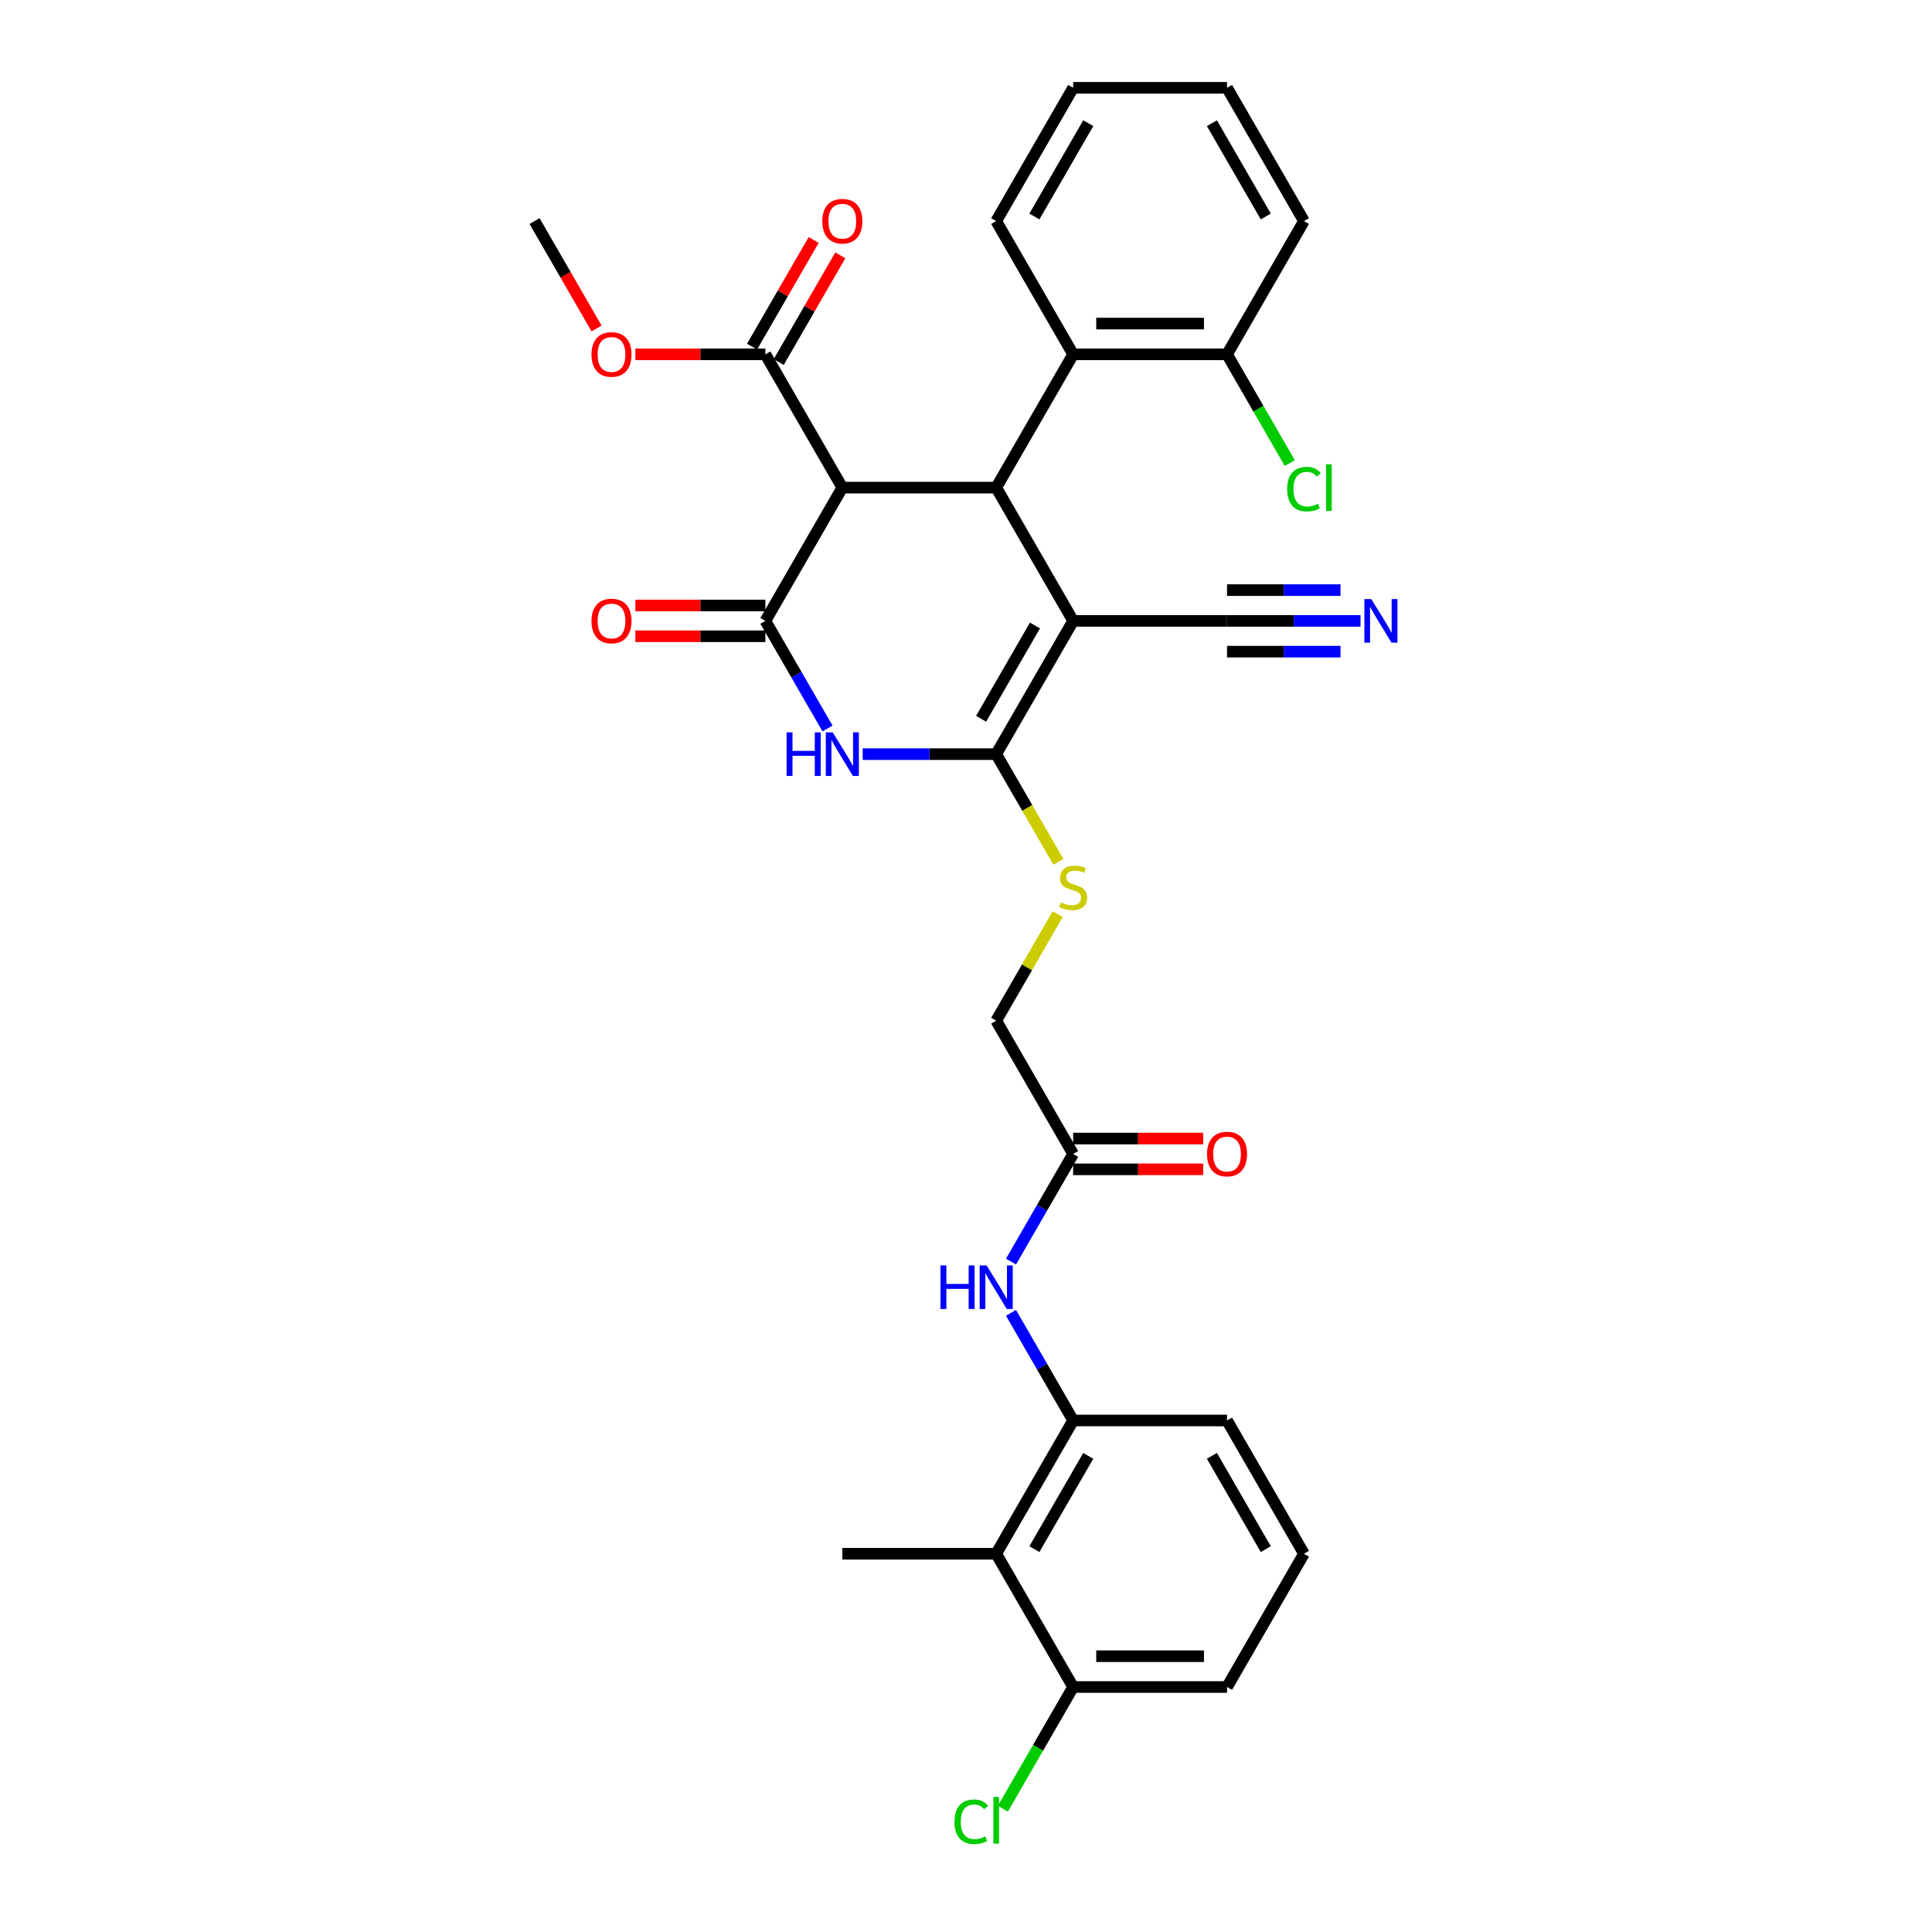 <?xml version='1.0' encoding='iso-8859-1'?>
<svg version='1.1' baseProfile='full'
              xmlns='http://www.w3.org/2000/svg'
                      xmlns:rdkit='http://www.rdkit.org/xml'
                      xmlns:xlink='http://www.w3.org/1999/xlink'
                  xml:space='preserve'
width='1000px' height='1000px' viewBox='0 0 1000 1000'>
<!-- END OF HEADER -->
<rect style='opacity:1.0;fill:#FFFFFF;stroke:none' width='1000' height='1000' x='0' y='0'> </rect>
<path class='bond-0' d='M 555.46,321.366 L 515.635,390.344' style='fill:none;fill-rule:evenodd;stroke:#000000;stroke-width:6px;stroke-linecap:butt;stroke-linejoin:miter;stroke-opacity:1' />
<path class='bond-0' d='M 535.69,323.748 L 507.813,372.033' style='fill:none;fill-rule:evenodd;stroke:#000000;stroke-width:6px;stroke-linecap:butt;stroke-linejoin:miter;stroke-opacity:1' />
<path class='bond-3' d='M 555.46,321.366 L 515.635,252.388' style='fill:none;fill-rule:evenodd;stroke:#000000;stroke-width:6px;stroke-linecap:butt;stroke-linejoin:miter;stroke-opacity:1' />
<path class='bond-6' d='M 555.46,321.366 L 635.108,321.366' style='fill:none;fill-rule:evenodd;stroke:#000000;stroke-width:6px;stroke-linecap:butt;stroke-linejoin:miter;stroke-opacity:1' />
<path class='bond-2' d='M 515.635,390.344 L 481.083,390.344' style='fill:none;fill-rule:evenodd;stroke:#000000;stroke-width:6px;stroke-linecap:butt;stroke-linejoin:miter;stroke-opacity:1' />
<path class='bond-2' d='M 481.083,390.344 L 446.532,390.344' style='fill:none;fill-rule:evenodd;stroke:#0000FF;stroke-width:6px;stroke-linecap:butt;stroke-linejoin:miter;stroke-opacity:1' />
<path class='bond-11' d='M 515.635,390.344 L 531.726,418.214' style='fill:none;fill-rule:evenodd;stroke:#000000;stroke-width:6px;stroke-linecap:butt;stroke-linejoin:miter;stroke-opacity:1' />
<path class='bond-11' d='M 531.726,418.214 L 547.817,446.085' style='fill:none;fill-rule:evenodd;stroke:#CCCC00;stroke-width:6px;stroke-linecap:butt;stroke-linejoin:miter;stroke-opacity:1' />
<path class='bond-1' d='M 396.162,321.366 L 435.986,252.388' style='fill:none;fill-rule:evenodd;stroke:#000000;stroke-width:6px;stroke-linecap:butt;stroke-linejoin:miter;stroke-opacity:1' />
<path class='bond-14' d='M 396.162,313.401 L 362.51,313.401' style='fill:none;fill-rule:evenodd;stroke:#000000;stroke-width:6px;stroke-linecap:butt;stroke-linejoin:miter;stroke-opacity:1' />
<path class='bond-14' d='M 362.51,313.401 L 328.858,313.401' style='fill:none;fill-rule:evenodd;stroke:#FF0000;stroke-width:6px;stroke-linecap:butt;stroke-linejoin:miter;stroke-opacity:1' />
<path class='bond-14' d='M 396.162,329.331 L 362.51,329.331' style='fill:none;fill-rule:evenodd;stroke:#000000;stroke-width:6px;stroke-linecap:butt;stroke-linejoin:miter;stroke-opacity:1' />
<path class='bond-14' d='M 362.51,329.331 L 328.858,329.331' style='fill:none;fill-rule:evenodd;stroke:#FF0000;stroke-width:6px;stroke-linecap:butt;stroke-linejoin:miter;stroke-opacity:1' />
<path class='bond-32' d='M 396.162,321.366 L 412.243,349.221' style='fill:none;fill-rule:evenodd;stroke:#000000;stroke-width:6px;stroke-linecap:butt;stroke-linejoin:miter;stroke-opacity:1' />
<path class='bond-32' d='M 412.243,349.221 L 428.325,377.075' style='fill:none;fill-rule:evenodd;stroke:#0000FF;stroke-width:6px;stroke-linecap:butt;stroke-linejoin:miter;stroke-opacity:1' />
<path class='bond-4' d='M 515.635,252.388 L 435.986,252.388' style='fill:none;fill-rule:evenodd;stroke:#000000;stroke-width:6px;stroke-linecap:butt;stroke-linejoin:miter;stroke-opacity:1' />
<path class='bond-5' d='M 515.635,252.388 L 555.46,183.41' style='fill:none;fill-rule:evenodd;stroke:#000000;stroke-width:6px;stroke-linecap:butt;stroke-linejoin:miter;stroke-opacity:1' />
<path class='bond-7' d='M 435.986,252.388 L 396.162,183.41' style='fill:none;fill-rule:evenodd;stroke:#000000;stroke-width:6px;stroke-linecap:butt;stroke-linejoin:miter;stroke-opacity:1' />
<path class='bond-16' d='M 555.46,183.41 L 635.108,183.41' style='fill:none;fill-rule:evenodd;stroke:#000000;stroke-width:6px;stroke-linecap:butt;stroke-linejoin:miter;stroke-opacity:1' />
<path class='bond-16' d='M 567.407,167.481 L 623.161,167.481' style='fill:none;fill-rule:evenodd;stroke:#000000;stroke-width:6px;stroke-linecap:butt;stroke-linejoin:miter;stroke-opacity:1' />
<path class='bond-25' d='M 555.46,183.41 L 515.635,114.433' style='fill:none;fill-rule:evenodd;stroke:#000000;stroke-width:6px;stroke-linecap:butt;stroke-linejoin:miter;stroke-opacity:1' />
<path class='bond-12' d='M 635.108,321.366 L 669.66,321.366' style='fill:none;fill-rule:evenodd;stroke:#000000;stroke-width:6px;stroke-linecap:butt;stroke-linejoin:miter;stroke-opacity:1' />
<path class='bond-12' d='M 669.66,321.366 L 704.212,321.366' style='fill:none;fill-rule:evenodd;stroke:#0000FF;stroke-width:6px;stroke-linecap:butt;stroke-linejoin:miter;stroke-opacity:1' />
<path class='bond-12' d='M 635.108,337.296 L 664.477,337.296' style='fill:none;fill-rule:evenodd;stroke:#000000;stroke-width:6px;stroke-linecap:butt;stroke-linejoin:miter;stroke-opacity:1' />
<path class='bond-12' d='M 664.477,337.296 L 693.846,337.296' style='fill:none;fill-rule:evenodd;stroke:#0000FF;stroke-width:6px;stroke-linecap:butt;stroke-linejoin:miter;stroke-opacity:1' />
<path class='bond-12' d='M 635.108,305.437 L 664.477,305.437' style='fill:none;fill-rule:evenodd;stroke:#000000;stroke-width:6px;stroke-linecap:butt;stroke-linejoin:miter;stroke-opacity:1' />
<path class='bond-12' d='M 664.477,305.437 L 693.846,305.437' style='fill:none;fill-rule:evenodd;stroke:#0000FF;stroke-width:6px;stroke-linecap:butt;stroke-linejoin:miter;stroke-opacity:1' />
<path class='bond-17' d='M 403.06,187.393 L 419.003,159.778' style='fill:none;fill-rule:evenodd;stroke:#000000;stroke-width:6px;stroke-linecap:butt;stroke-linejoin:miter;stroke-opacity:1' />
<path class='bond-17' d='M 419.003,159.778 L 434.947,132.162' style='fill:none;fill-rule:evenodd;stroke:#FF0000;stroke-width:6px;stroke-linecap:butt;stroke-linejoin:miter;stroke-opacity:1' />
<path class='bond-17' d='M 389.264,179.428 L 405.208,151.813' style='fill:none;fill-rule:evenodd;stroke:#000000;stroke-width:6px;stroke-linecap:butt;stroke-linejoin:miter;stroke-opacity:1' />
<path class='bond-17' d='M 405.208,151.813 L 421.151,124.197' style='fill:none;fill-rule:evenodd;stroke:#FF0000;stroke-width:6px;stroke-linecap:butt;stroke-linejoin:miter;stroke-opacity:1' />
<path class='bond-20' d='M 396.162,183.41 L 362.51,183.41' style='fill:none;fill-rule:evenodd;stroke:#000000;stroke-width:6px;stroke-linecap:butt;stroke-linejoin:miter;stroke-opacity:1' />
<path class='bond-20' d='M 362.51,183.41 L 328.858,183.41' style='fill:none;fill-rule:evenodd;stroke:#FF0000;stroke-width:6px;stroke-linecap:butt;stroke-linejoin:miter;stroke-opacity:1' />
<path class='bond-8' d='M 515.635,804.212 L 555.46,735.234' style='fill:none;fill-rule:evenodd;stroke:#000000;stroke-width:6px;stroke-linecap:butt;stroke-linejoin:miter;stroke-opacity:1' />
<path class='bond-8' d='M 535.404,801.83 L 563.281,753.546' style='fill:none;fill-rule:evenodd;stroke:#000000;stroke-width:6px;stroke-linecap:butt;stroke-linejoin:miter;stroke-opacity:1' />
<path class='bond-15' d='M 515.635,804.212 L 555.46,873.19' style='fill:none;fill-rule:evenodd;stroke:#000000;stroke-width:6px;stroke-linecap:butt;stroke-linejoin:miter;stroke-opacity:1' />
<path class='bond-24' d='M 515.635,804.212 L 435.986,804.212' style='fill:none;fill-rule:evenodd;stroke:#000000;stroke-width:6px;stroke-linecap:butt;stroke-linejoin:miter;stroke-opacity:1' />
<path class='bond-9' d='M 555.46,735.234 L 539.378,707.38' style='fill:none;fill-rule:evenodd;stroke:#000000;stroke-width:6px;stroke-linecap:butt;stroke-linejoin:miter;stroke-opacity:1' />
<path class='bond-9' d='M 539.378,707.38 L 523.296,679.526' style='fill:none;fill-rule:evenodd;stroke:#0000FF;stroke-width:6px;stroke-linecap:butt;stroke-linejoin:miter;stroke-opacity:1' />
<path class='bond-23' d='M 555.46,735.234 L 635.108,735.234' style='fill:none;fill-rule:evenodd;stroke:#000000;stroke-width:6px;stroke-linecap:butt;stroke-linejoin:miter;stroke-opacity:1' />
<path class='bond-10' d='M 523.296,652.987 L 539.378,625.132' style='fill:none;fill-rule:evenodd;stroke:#0000FF;stroke-width:6px;stroke-linecap:butt;stroke-linejoin:miter;stroke-opacity:1' />
<path class='bond-10' d='M 539.378,625.132 L 555.46,597.278' style='fill:none;fill-rule:evenodd;stroke:#000000;stroke-width:6px;stroke-linecap:butt;stroke-linejoin:miter;stroke-opacity:1' />
<path class='bond-19' d='M 547.467,473.165 L 531.551,500.733' style='fill:none;fill-rule:evenodd;stroke:#CCCC00;stroke-width:6px;stroke-linecap:butt;stroke-linejoin:miter;stroke-opacity:1' />
<path class='bond-19' d='M 531.551,500.733 L 515.635,528.3' style='fill:none;fill-rule:evenodd;stroke:#000000;stroke-width:6px;stroke-linecap:butt;stroke-linejoin:miter;stroke-opacity:1' />
<path class='bond-13' d='M 555.46,597.278 L 515.635,528.3' style='fill:none;fill-rule:evenodd;stroke:#000000;stroke-width:6px;stroke-linecap:butt;stroke-linejoin:miter;stroke-opacity:1' />
<path class='bond-18' d='M 555.46,605.243 L 589.111,605.243' style='fill:none;fill-rule:evenodd;stroke:#000000;stroke-width:6px;stroke-linecap:butt;stroke-linejoin:miter;stroke-opacity:1' />
<path class='bond-18' d='M 589.111,605.243 L 622.763,605.243' style='fill:none;fill-rule:evenodd;stroke:#FF0000;stroke-width:6px;stroke-linecap:butt;stroke-linejoin:miter;stroke-opacity:1' />
<path class='bond-18' d='M 555.46,589.313 L 589.111,589.313' style='fill:none;fill-rule:evenodd;stroke:#000000;stroke-width:6px;stroke-linecap:butt;stroke-linejoin:miter;stroke-opacity:1' />
<path class='bond-18' d='M 589.111,589.313 L 622.763,589.313' style='fill:none;fill-rule:evenodd;stroke:#FF0000;stroke-width:6px;stroke-linecap:butt;stroke-linejoin:miter;stroke-opacity:1' />
<path class='bond-21' d='M 555.46,873.19 L 537.276,904.685' style='fill:none;fill-rule:evenodd;stroke:#000000;stroke-width:6px;stroke-linecap:butt;stroke-linejoin:miter;stroke-opacity:1' />
<path class='bond-21' d='M 537.276,904.685 L 519.092,936.181' style='fill:none;fill-rule:evenodd;stroke:#00CC00;stroke-width:6px;stroke-linecap:butt;stroke-linejoin:miter;stroke-opacity:1' />
<path class='bond-34' d='M 555.46,873.19 L 635.108,873.19' style='fill:none;fill-rule:evenodd;stroke:#000000;stroke-width:6px;stroke-linecap:butt;stroke-linejoin:miter;stroke-opacity:1' />
<path class='bond-34' d='M 567.407,857.26 L 623.161,857.26' style='fill:none;fill-rule:evenodd;stroke:#000000;stroke-width:6px;stroke-linecap:butt;stroke-linejoin:miter;stroke-opacity:1' />
<path class='bond-22' d='M 635.108,183.41 L 651.351,211.543' style='fill:none;fill-rule:evenodd;stroke:#000000;stroke-width:6px;stroke-linecap:butt;stroke-linejoin:miter;stroke-opacity:1' />
<path class='bond-22' d='M 651.351,211.543 L 667.594,239.676' style='fill:none;fill-rule:evenodd;stroke:#00CC00;stroke-width:6px;stroke-linecap:butt;stroke-linejoin:miter;stroke-opacity:1' />
<path class='bond-28' d='M 635.108,183.41 L 674.933,114.433' style='fill:none;fill-rule:evenodd;stroke:#000000;stroke-width:6px;stroke-linecap:butt;stroke-linejoin:miter;stroke-opacity:1' />
<path class='bond-29' d='M 308.778,170.014 L 292.733,142.223' style='fill:none;fill-rule:evenodd;stroke:#FF0000;stroke-width:6px;stroke-linecap:butt;stroke-linejoin:miter;stroke-opacity:1' />
<path class='bond-29' d='M 292.733,142.223 L 276.688,114.433' style='fill:none;fill-rule:evenodd;stroke:#000000;stroke-width:6px;stroke-linecap:butt;stroke-linejoin:miter;stroke-opacity:1' />
<path class='bond-26' d='M 635.108,735.234 L 674.933,804.212' style='fill:none;fill-rule:evenodd;stroke:#000000;stroke-width:6px;stroke-linecap:butt;stroke-linejoin:miter;stroke-opacity:1' />
<path class='bond-26' d='M 627.286,753.546 L 655.164,801.83' style='fill:none;fill-rule:evenodd;stroke:#000000;stroke-width:6px;stroke-linecap:butt;stroke-linejoin:miter;stroke-opacity:1' />
<path class='bond-30' d='M 515.635,114.433 L 555.46,45.455' style='fill:none;fill-rule:evenodd;stroke:#000000;stroke-width:6px;stroke-linecap:butt;stroke-linejoin:miter;stroke-opacity:1' />
<path class='bond-30' d='M 535.404,112.051 L 563.281,63.766' style='fill:none;fill-rule:evenodd;stroke:#000000;stroke-width:6px;stroke-linecap:butt;stroke-linejoin:miter;stroke-opacity:1' />
<path class='bond-27' d='M 674.933,804.212 L 635.108,873.19' style='fill:none;fill-rule:evenodd;stroke:#000000;stroke-width:6px;stroke-linecap:butt;stroke-linejoin:miter;stroke-opacity:1' />
<path class='bond-33' d='M 674.933,114.433 L 635.108,45.455' style='fill:none;fill-rule:evenodd;stroke:#000000;stroke-width:6px;stroke-linecap:butt;stroke-linejoin:miter;stroke-opacity:1' />
<path class='bond-33' d='M 655.164,112.051 L 627.286,63.766' style='fill:none;fill-rule:evenodd;stroke:#000000;stroke-width:6px;stroke-linecap:butt;stroke-linejoin:miter;stroke-opacity:1' />
<path class='bond-31' d='M 555.46,45.455 L 635.108,45.455' style='fill:none;fill-rule:evenodd;stroke:#000000;stroke-width:6px;stroke-linecap:butt;stroke-linejoin:miter;stroke-opacity:1' />
<path  class='atom-3' d='M 407.137 379.066
L 410.196 379.066
L 410.196 388.656
L 421.729 388.656
L 421.729 379.066
L 424.788 379.066
L 424.788 401.623
L 421.729 401.623
L 421.729 391.205
L 410.196 391.205
L 410.196 401.623
L 407.137 401.623
L 407.137 379.066
' fill='#0000FF'/>
<path  class='atom-3' d='M 431 379.066
L 438.392 391.013
Q 439.124 392.192, 440.303 394.327
Q 441.482 396.461, 441.546 396.589
L 441.546 379.066
L 444.54 379.066
L 444.54 401.623
L 441.45 401.623
L 433.517 388.56
Q 432.593 387.031, 431.606 385.279
Q 430.65 383.526, 430.363 382.985
L 430.363 401.623
L 427.432 401.623
L 427.432 379.066
L 431 379.066
' fill='#0000FF'/>
<path  class='atom-11' d='M 486.786 654.978
L 489.845 654.978
L 489.845 664.568
L 501.378 664.568
L 501.378 654.978
L 504.436 654.978
L 504.436 677.534
L 501.378 677.534
L 501.378 667.116
L 489.845 667.116
L 489.845 677.534
L 486.786 677.534
L 486.786 654.978
' fill='#0000FF'/>
<path  class='atom-11' d='M 510.649 654.978
L 518.04 666.925
Q 518.773 668.104, 519.952 670.239
Q 521.131 672.373, 521.195 672.501
L 521.195 654.978
L 524.189 654.978
L 524.189 677.534
L 521.099 677.534
L 513.166 664.472
Q 512.242 662.943, 511.254 661.191
Q 510.299 659.438, 510.012 658.897
L 510.012 677.534
L 507.081 677.534
L 507.081 654.978
L 510.649 654.978
' fill='#0000FF'/>
<path  class='atom-12' d='M 549.088 467.064
Q 549.342 467.16, 550.394 467.606
Q 551.445 468.052, 552.592 468.339
Q 553.771 468.593, 554.918 468.593
Q 557.052 468.593, 558.295 467.574
Q 559.538 466.523, 559.538 464.707
Q 559.538 463.464, 558.9 462.699
Q 558.295 461.935, 557.339 461.521
Q 556.383 461.106, 554.79 460.629
Q 552.783 460.023, 551.573 459.45
Q 550.394 458.876, 549.534 457.666
Q 548.705 456.455, 548.705 454.416
Q 548.705 451.58, 550.617 449.828
Q 552.56 448.076, 556.383 448.076
Q 558.996 448.076, 561.959 449.318
L 561.226 451.772
Q 558.518 450.657, 556.479 450.657
Q 554.281 450.657, 553.07 451.58
Q 551.859 452.472, 551.891 454.034
Q 551.891 455.244, 552.497 455.977
Q 553.134 456.71, 554.026 457.124
Q 554.95 457.538, 556.479 458.016
Q 558.518 458.653, 559.729 459.29
Q 560.939 459.928, 561.8 461.234
Q 562.692 462.508, 562.692 464.707
Q 562.692 467.829, 560.589 469.517
Q 558.518 471.174, 555.045 471.174
Q 553.038 471.174, 551.509 470.728
Q 550.012 470.314, 548.227 469.581
L 549.088 467.064
' fill='#CCCC00'/>
<path  class='atom-13' d='M 709.771 310.088
L 717.163 322.035
Q 717.895 323.214, 719.074 325.349
Q 720.253 327.483, 720.317 327.611
L 720.317 310.088
L 723.312 310.088
L 723.312 332.645
L 720.221 332.645
L 712.288 319.582
Q 711.364 318.053, 710.377 316.301
Q 709.421 314.548, 709.134 314.007
L 709.134 332.645
L 706.203 332.645
L 706.203 310.088
L 709.771 310.088
' fill='#0000FF'/>
<path  class='atom-15' d='M 306.159 321.43
Q 306.159 316.014, 308.835 312.987
Q 311.511 309.961, 316.513 309.961
Q 321.515 309.961, 324.191 312.987
Q 326.867 316.014, 326.867 321.43
Q 326.867 326.91, 324.159 330.032
Q 321.451 333.123, 316.513 333.123
Q 311.543 333.123, 308.835 330.032
Q 306.159 326.942, 306.159 321.43
M 316.513 330.574
Q 319.954 330.574, 321.802 328.28
Q 323.681 325.954, 323.681 321.43
Q 323.681 317.002, 321.802 314.771
Q 319.954 312.509, 316.513 312.509
Q 313.072 312.509, 311.192 314.74
Q 309.344 316.97, 309.344 321.43
Q 309.344 325.986, 311.192 328.28
Q 313.072 330.574, 316.513 330.574
' fill='#FF0000'/>
<path  class='atom-18' d='M 425.632 114.496
Q 425.632 109.08, 428.308 106.053
Q 430.984 103.027, 435.986 103.027
Q 440.988 103.027, 443.664 106.053
Q 446.341 109.08, 446.341 114.496
Q 446.341 119.976, 443.632 123.098
Q 440.924 126.189, 435.986 126.189
Q 431.016 126.189, 428.308 123.098
Q 425.632 120.008, 425.632 114.496
M 435.986 123.64
Q 439.427 123.64, 441.275 121.346
Q 443.155 119.02, 443.155 114.496
Q 443.155 110.068, 441.275 107.838
Q 439.427 105.576, 435.986 105.576
Q 432.545 105.576, 430.666 107.806
Q 428.818 110.036, 428.818 114.496
Q 428.818 119.052, 430.666 121.346
Q 432.545 123.64, 435.986 123.64
' fill='#FF0000'/>
<path  class='atom-19' d='M 624.754 597.342
Q 624.754 591.926, 627.43 588.899
Q 630.106 585.872, 635.108 585.872
Q 640.11 585.872, 642.787 588.899
Q 645.463 591.926, 645.463 597.342
Q 645.463 602.822, 642.755 605.944
Q 640.047 609.034, 635.108 609.034
Q 630.138 609.034, 627.43 605.944
Q 624.754 602.854, 624.754 597.342
M 635.108 606.486
Q 638.549 606.486, 640.397 604.192
Q 642.277 601.866, 642.277 597.342
Q 642.277 592.913, 640.397 590.683
Q 638.549 588.421, 635.108 588.421
Q 631.668 588.421, 629.788 590.651
Q 627.94 592.882, 627.94 597.342
Q 627.94 601.898, 629.788 604.192
Q 631.668 606.486, 635.108 606.486
' fill='#FF0000'/>
<path  class='atom-21' d='M 306.159 183.474
Q 306.159 178.058, 308.835 175.031
Q 311.511 172.005, 316.513 172.005
Q 321.515 172.005, 324.191 175.031
Q 326.867 178.058, 326.867 183.474
Q 326.867 188.954, 324.159 192.076
Q 321.451 195.167, 316.513 195.167
Q 311.543 195.167, 308.835 192.076
Q 306.159 188.986, 306.159 183.474
M 316.513 192.618
Q 319.954 192.618, 321.802 190.324
Q 323.681 187.998, 323.681 183.474
Q 323.681 179.046, 321.802 176.816
Q 319.954 174.554, 316.513 174.554
Q 313.072 174.554, 311.192 176.784
Q 309.344 179.014, 309.344 183.474
Q 309.344 188.03, 311.192 190.324
Q 313.072 192.618, 316.513 192.618
' fill='#FF0000'/>
<path  class='atom-22' d='M 494.034 942.949
Q 494.034 937.341, 496.647 934.41
Q 499.291 931.447, 504.293 931.447
Q 508.945 931.447, 511.43 934.729
L 509.327 936.449
Q 507.511 934.06, 504.293 934.06
Q 500.884 934.06, 499.068 936.354
Q 497.284 938.616, 497.284 942.949
Q 497.284 947.409, 499.132 949.703
Q 501.012 951.997, 504.644 951.997
Q 507.129 951.997, 510.028 950.499
L 510.92 952.889
Q 509.741 953.653, 507.957 954.099
Q 506.173 954.545, 504.197 954.545
Q 499.291 954.545, 496.647 951.551
Q 494.034 948.556, 494.034 942.949
' fill='#00CC00'/>
<path  class='atom-22' d='M 514.17 930.077
L 517.101 930.077
L 517.101 954.259
L 514.17 954.259
L 514.17 930.077
' fill='#00CC00'/>
<path  class='atom-23' d='M 666.235 253.169
Q 666.235 247.562, 668.848 244.631
Q 671.492 241.668, 676.494 241.668
Q 681.145 241.668, 683.631 244.949
L 681.528 246.67
Q 679.712 244.28, 676.494 244.28
Q 673.085 244.28, 671.269 246.574
Q 669.485 248.836, 669.485 253.169
Q 669.485 257.629, 671.333 259.923
Q 673.212 262.217, 676.844 262.217
Q 679.329 262.217, 682.229 260.72
L 683.121 263.109
Q 681.942 263.874, 680.158 264.32
Q 678.374 264.766, 676.398 264.766
Q 671.492 264.766, 668.848 261.771
Q 666.235 258.776, 666.235 253.169
' fill='#00CC00'/>
<path  class='atom-23' d='M 686.37 240.298
L 689.302 240.298
L 689.302 264.479
L 686.37 264.479
L 686.37 240.298
' fill='#00CC00'/>
</svg>
